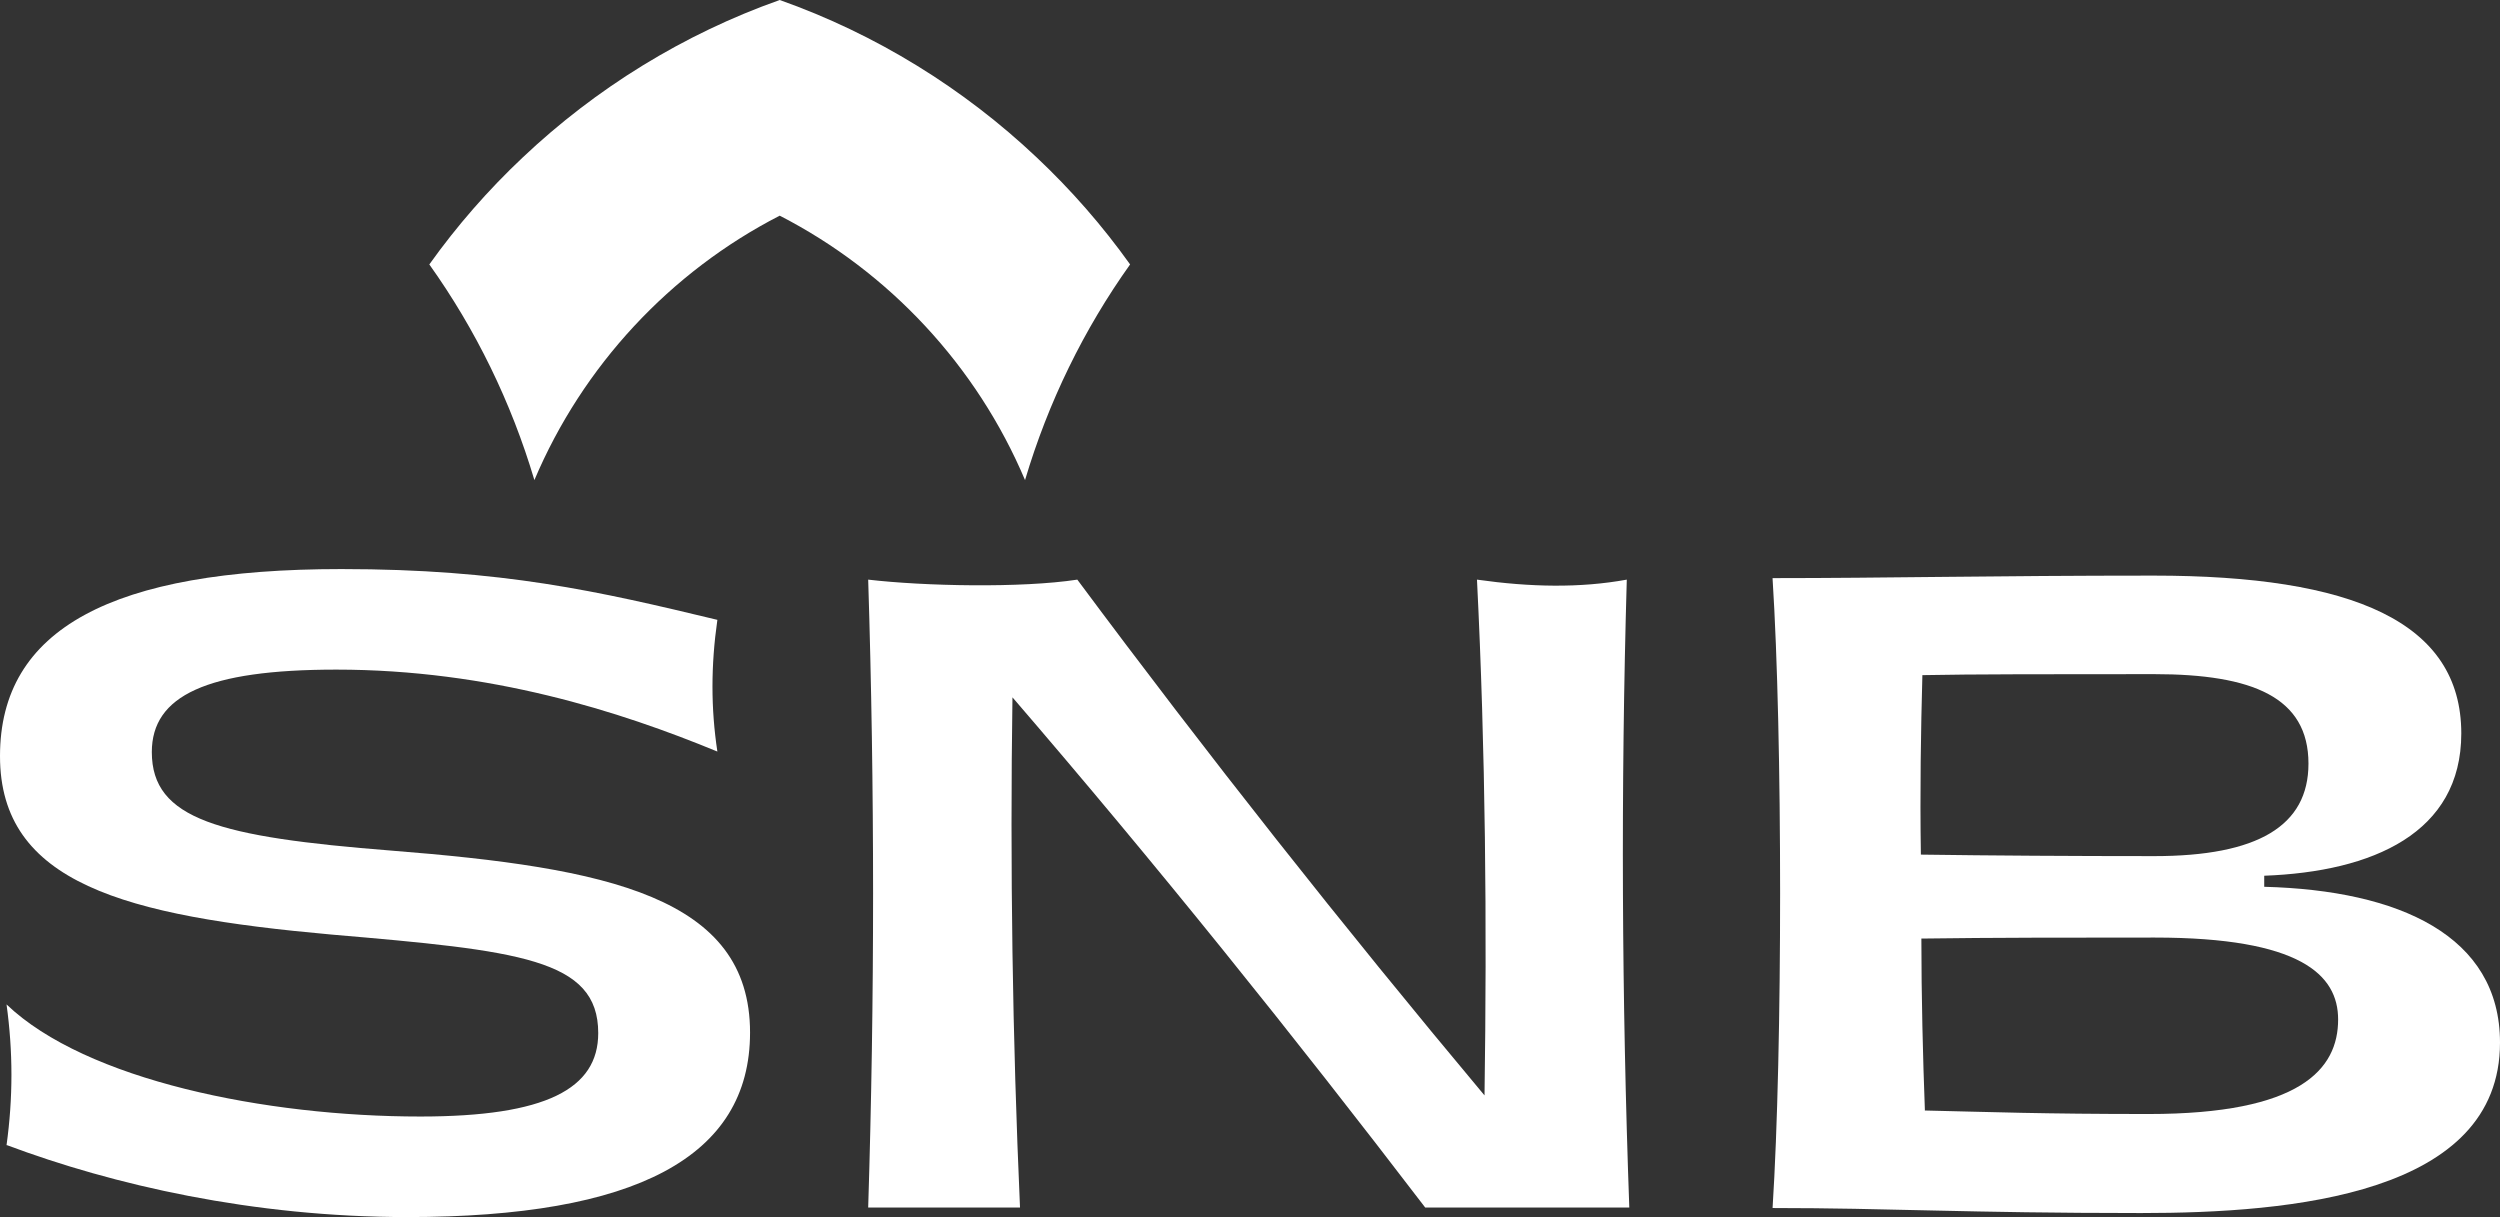 <?xml version="1.0" encoding="UTF-8"?><svg xmlns="http://www.w3.org/2000/svg" id="Layer_2" data-name="Layer 2" viewBox="0 0 49.73 24.21"><rect x="0" y="0" width="49.73" height="24.21" fill="#333333" stroke="none"/><defs><style> .cls-1 { fill: #fff; stroke-width: 0px; } </style></defs><g id="Layer_1-2" data-name="Layer 1"><g><path class="cls-1" d="M22.48,5.26c-.92,1.29-1.63,2.74-2.09,4.29-.96-2.27-2.7-4.14-4.88-5.26-2.18,1.12-3.92,2.99-4.88,5.26-.46-1.55-1.17-3-2.09-4.29.55-.77,1.17-1.48,1.86-2.13,1.45-1.37,3.19-2.45,5.11-3.13,1.92.68,3.66,1.76,5.11,3.13.69.65,1.31,1.36,1.86,2.13Z"/><g><path class="cls-1" d="M.13,22.78c.13-.94.13-1.86,0-2.8,1.58,1.51,5.16,2.23,8.23,2.23,2.5,0,3.54-.55,3.54-1.66,0-1.48-1.58-1.64-5.31-1.96-4.11-.37-6.59-1.02-6.59-3.55s2.23-3.72,6.79-3.72c3.2,0,5.11.44,7.48,1.01-.13.91-.13,1.76,0,2.62-1.94-.8-4.53-1.63-7.58-1.63-2.58,0-3.67.52-3.67,1.64,0,1.34,1.34,1.69,4.76,1.96,4.31.34,7.14.92,7.14,3.62,0,2.48-2.28,3.67-6.82,3.67-3.07,0-5.85-.64-7.96-1.43Z"/><path class="cls-1" d="M20.14,13.86c-.05,3.37,0,6.79.15,10.16h-3.02c.13-4.16.13-8.33,0-12.49,1.11.13,3.05.17,4.16,0,2.58,3.47,5.28,6.89,8.1,10.26.05-3.42.02-6.86-.15-10.26,1.06.15,2.05.17,2.98,0-.12,4.16-.1,8.33.05,12.49h-4.06c-2.63-3.44-5.36-6.84-8.22-10.16Z"/><path class="cls-1" d="M35.26,11.5c2.26,0,4.39-.05,7.58-.05,3.96,0,6.12.92,6.12,3.14,0,1.98-1.76,2.75-3.92,2.83v.22c2.68.07,4.69.97,4.69,3.1,0,3.02-4.14,3.39-7.14,3.39-3.5,0-5.01-.1-7.33-.1.2-3.14.2-9.39,0-12.52ZM42.85,17.03c2.06,0,3.07-.6,3.07-1.84,0-1.32-1.11-1.78-3.07-1.78s-3.67,0-4.61.02c-.03,1.11-.05,2.3-.03,3.57,1.43.02,3.02.03,4.64.03ZM38.28,22.09c1.32.03,2.35.07,4.46.07,3.02,0,3.77-.89,3.77-1.88,0-.89-.75-1.63-3.65-1.63-1.63,0-3.22,0-4.64.02,0,1.14.03,2.36.07,3.42Z"/></g></g></g></svg>